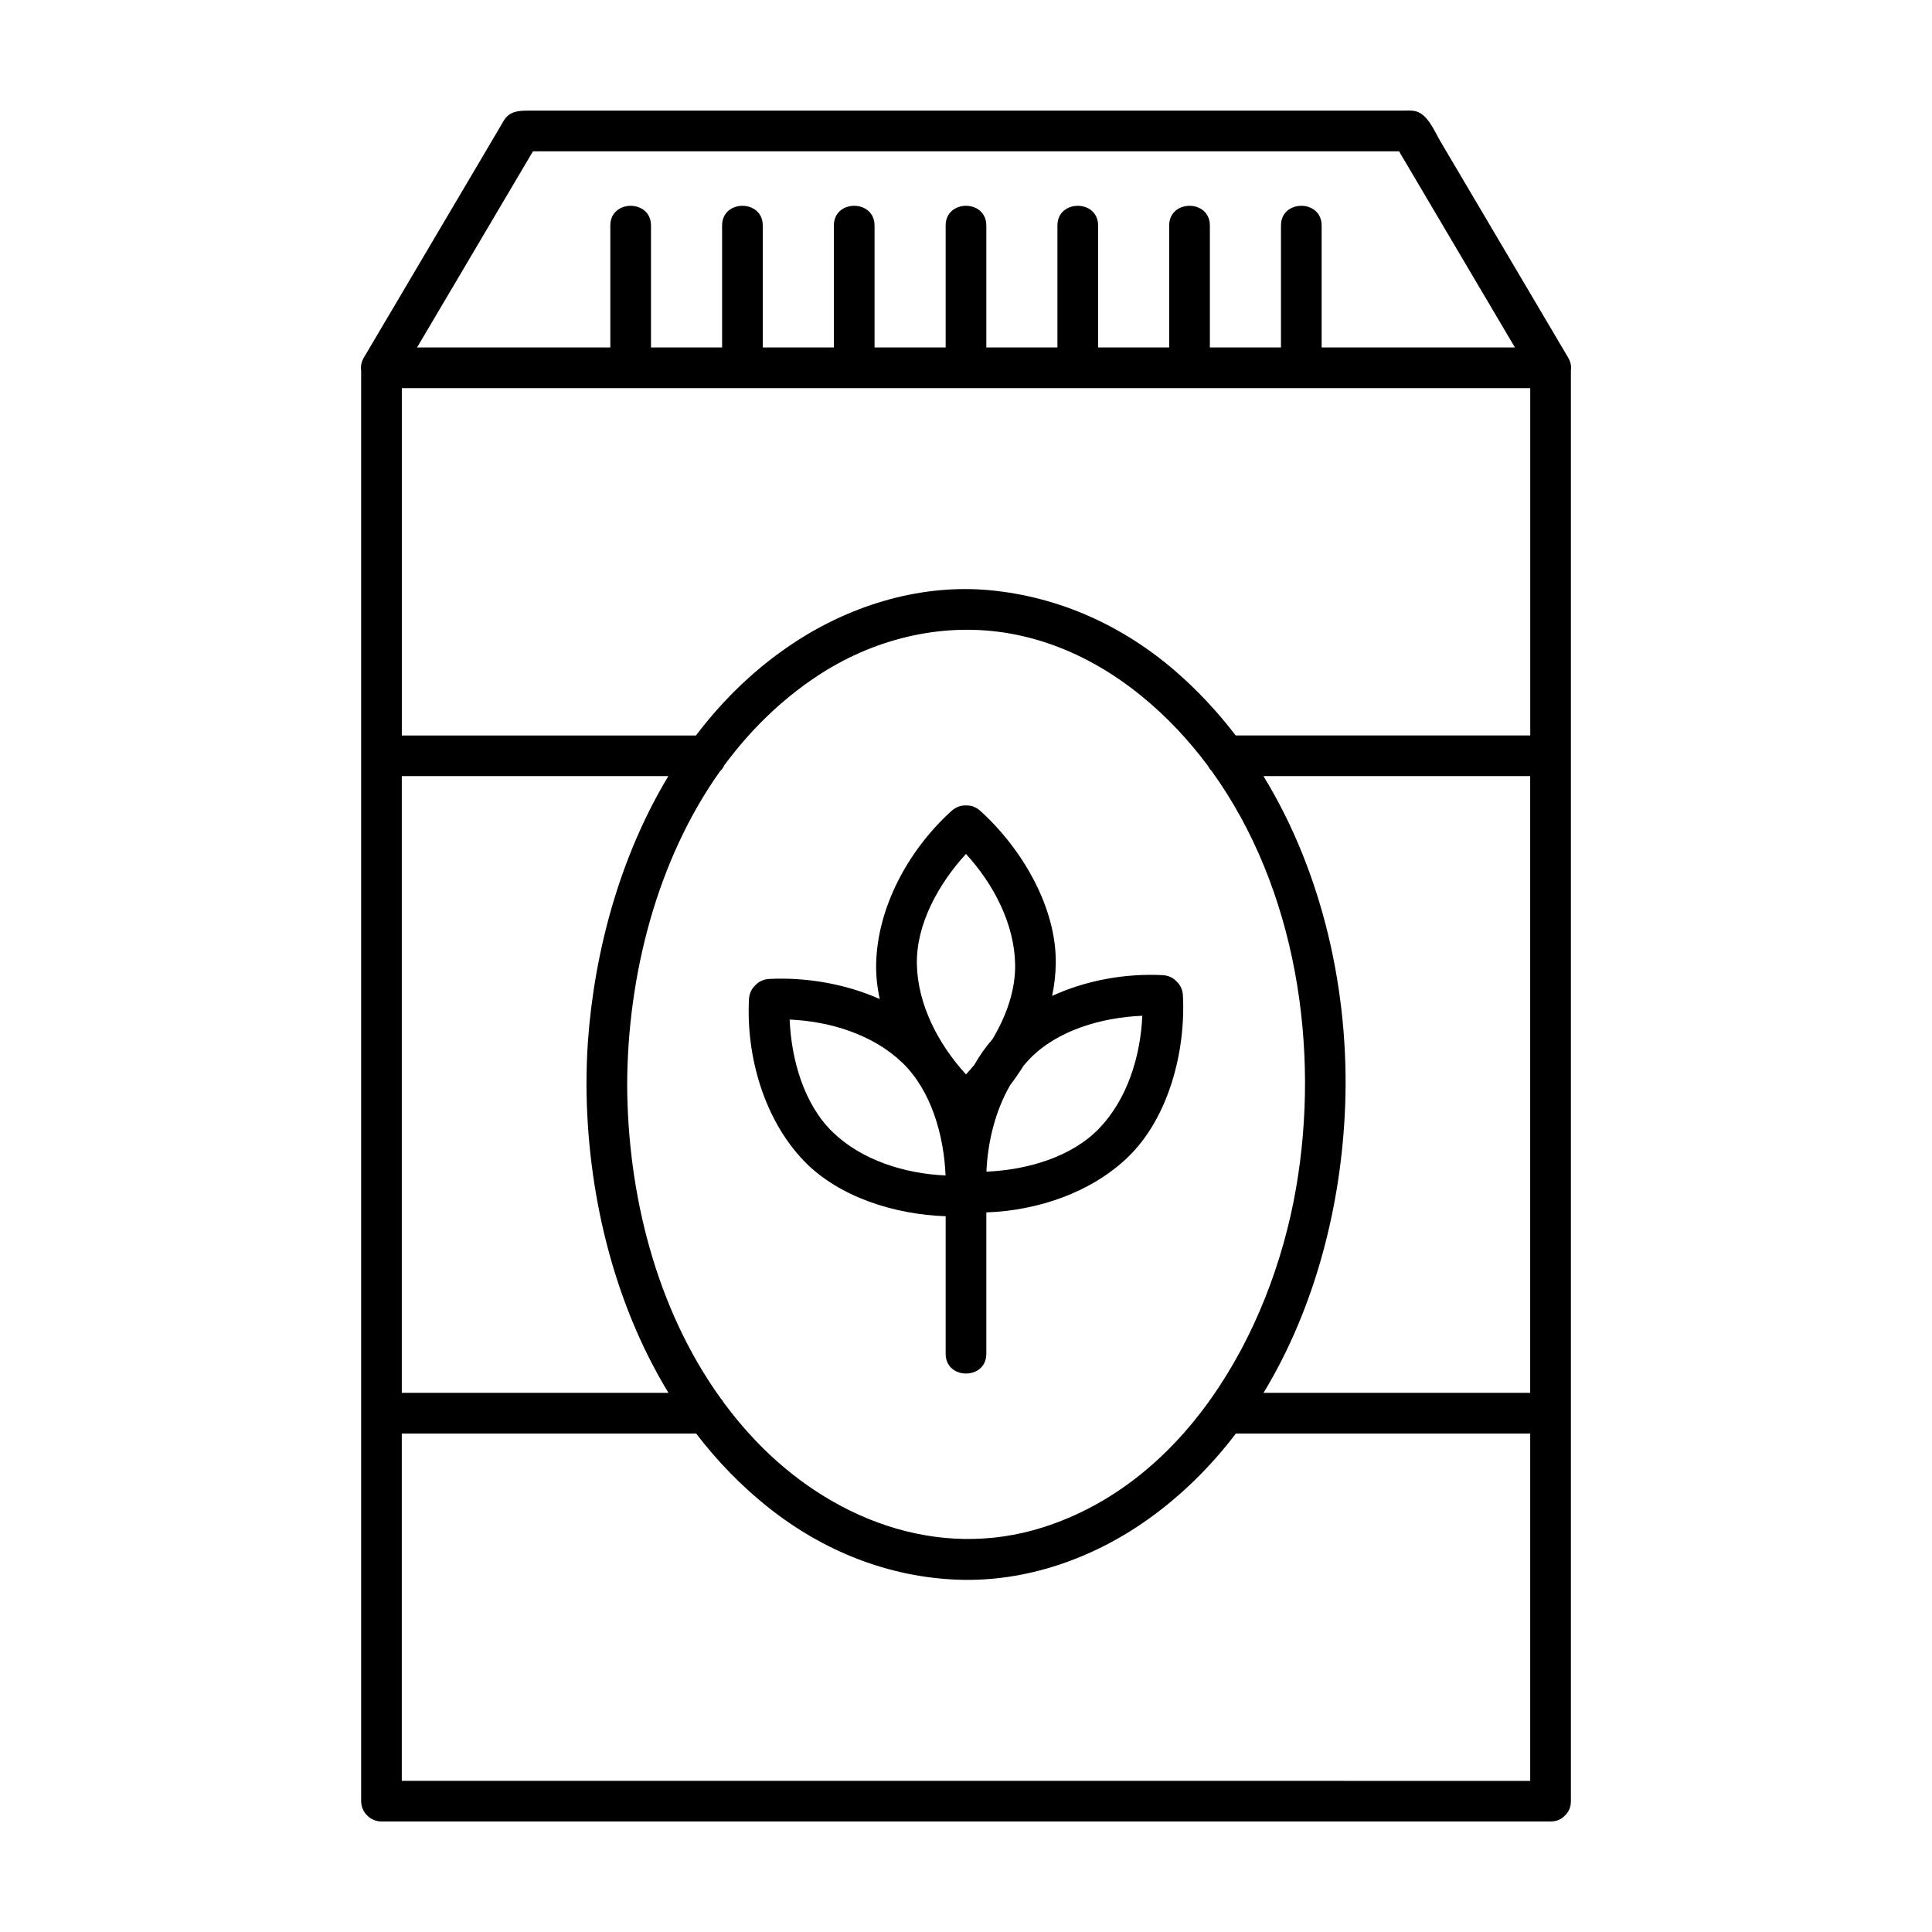 <?xml version="1.0" encoding="UTF-8"?>
<!-- Uploaded to: ICON Repo, www.svgrepo.com, Generator: ICON Repo Mixer Tools -->
<svg fill="#000000" width="800px" height="800px" version="1.1" viewBox="144 144 512 512" xmlns="http://www.w3.org/2000/svg">
 <g>
  <path d="m559.56 238.74c-11.289-19.121-22.586-38.246-33.887-57.367-1.516-2.57-3.25-6.992-6.402-7.863-1.23-0.336-2.684-0.191-3.945-0.191h-19.305-161.6-50.508c-2.5 0-4.934 0.156-6.422 2.68-1.438 2.438-2.883 4.883-4.316 7.324-6.969 11.793-13.934 23.59-20.898 35.383-3.945 6.68-7.891 13.355-11.836 20.035-0.695 1.176-0.891 2.328-0.734 3.375v88.656 13.512 133.23 26.238 14.746 99.488 3.336c0 2.938 2.449 5.387 5.379 5.387h102.9 166.02 40.91c1.672 0 2.938-0.629 3.809-1.578 0.945-0.867 1.578-2.137 1.578-3.809v-89.316-13.512-133.23-26.238-14.746-99.488-2.68c0.156-1.039-0.043-2.191-0.738-3.371zm-309.08 274.38v-127.85-26.238-9.355h70.641c-12.75 21.148-19.594 46.266-21.32 70.422-0.266 3.758-0.363 7.531-0.379 11.301 0.117 28.051 6.961 57.449 21.73 81.723h-24.418c-15.426-0.004-30.836-0.004-46.254-0.004zm97.508-266.26h166.02 35.52v83.926 8.121h-54.324-22.48-1.254c-4.711-6.152-9.996-11.855-15.891-16.973-13.891-12.055-30.793-19.754-49.137-21.508-18.012-1.723-36.199 3.691-51.273 13.418-10.48 6.758-19.352 15.32-26.738 25.07h-77.945v-92.047c32.504-0.008 65.008-0.008 97.508-0.008zm-12.16 268.89c-0.215-0.414-0.488-0.789-0.816-1.133-17.141-23.801-24.688-54.238-24.809-83.215 0.117-28.605 7.742-59.273 24.605-83.004 0.504-0.457 0.891-1.02 1.168-1.629 6.758-9.145 14.922-17.211 24.625-23.629 14.566-9.648 32.305-14.168 49.664-11.477 17.906 2.766 33.512 12.676 45.797 25.684 2.875 3.055 5.562 6.273 8.062 9.617 0.242 0.488 0.559 0.938 0.945 1.32 22.512 31.152 28.848 73.613 22.375 110.74-3.359 19.277-10.883 39.23-22.598 55.738-0.238 0.273-0.441 0.559-0.613 0.871-10.965 15.141-25.508 27.262-43.699 33.086-28.273 9.047-56.906-2.387-76.594-23.254-2.91-3.086-5.606-6.328-8.113-9.715zm164.65-78.664c1.133-29.867-5.812-61.531-21.645-87.406h16.355 54.324v127.85 26.238 9.355h-70.664c13.758-22.688 20.645-49.898 21.629-76.035zm-215.25-252.98h117.46 112.08c10.23 17.324 20.469 34.652 30.703 51.977h-51.223v-32.328c0-6.949-10.777-6.949-10.777 0v32.328h-18.844v-32.328c0-6.949-10.781-6.949-10.781 0v32.328h-1.828-17.012v-32.328c0-6.949-10.777-6.949-10.777 0v32.328h-18.844v-32.328c0-6.949-10.777-6.949-10.777 0v32.328h-18.844v-32.328c0-6.949-10.781-6.949-10.781 0v32.328h-18.844v-32.328c0-6.949-10.777-6.949-10.777 0v32.328h-18.844v-32.328c0-6.949-10.777-6.949-10.777 0v32.328h-19.754-31.465c10.246-17.332 20.473-34.656 30.711-51.977zm166.79 431.84h-166.02-35.52v-83.926-8.121h46.25 30.555 1.199c5.586 7.309 12.031 13.977 19.371 19.781 14.379 11.367 31.594 18.285 49.988 18.957 18.113 0.664 35.969-5.672 50.578-16.137 8.914-6.379 16.586-14.043 23.102-22.598h77.996v92.051c-32.496-0.008-65.004-0.008-97.5-0.008z"/>
  <path d="m394.61 466.31v36.477c0 6.949 10.777 6.949 10.777 0v-37.488c13.602-0.469 27.789-5.266 37.508-14.629 10.852-10.453 15.348-28.121 14.594-42.863-0.086-1.613-0.734-2.84-1.684-3.707-0.863-0.945-2.098-1.594-3.707-1.676-9.75-0.5-20.152 1.32-29.27 5.5 0.574-2.777 0.91-5.582 0.961-8.398 0.293-15.062-9.043-30.742-19.992-40.633-1.199-1.082-2.527-1.496-3.809-1.441-1.281-0.055-2.609 0.359-3.809 1.441-11.246 10.156-19.688 25.34-19.992 40.633-0.059 3.066 0.293 6.168 0.957 9.234-9.18-4.117-19.82-5.805-29.266-5.332-1.613 0.09-2.848 0.734-3.707 1.684-0.945 0.863-1.598 2.098-1.684 3.707-0.766 15.125 3.996 31.852 14.594 42.863 9.227 9.562 24.051 14.184 37.527 14.629zm-41.344-52.113c10.82 0.469 22.148 4.012 29.871 11.441 7.594 7.316 11 19.105 11.445 29.867-10.82-0.473-22.148-4.016-29.867-11.445-7.59-7.316-11-19.102-11.449-29.863zm63.59 10.434c7.316-7.594 19.105-11 29.867-11.445-0.473 10.82-4.016 22.148-11.445 29.867-7.309 7.594-19.098 11-29.867 11.445 0.348-7.914 2.348-16.098 6.301-22.949 1.258-1.637 2.434-3.344 3.531-5.109 0.516-0.617 1.051-1.223 1.613-1.809zm-16.859-54.328c7.316 7.992 12.812 18.488 13.023 29.215 0.133 6.793-2.297 13.672-5.984 19.836-1.82 2.09-3.438 4.394-4.84 6.856-0.719 0.867-1.445 1.707-2.195 2.519-7.316-7.992-12.812-18.496-13.02-29.211-0.211-10.535 5.723-21.281 13.016-29.215z"/>
 </g>
</svg>